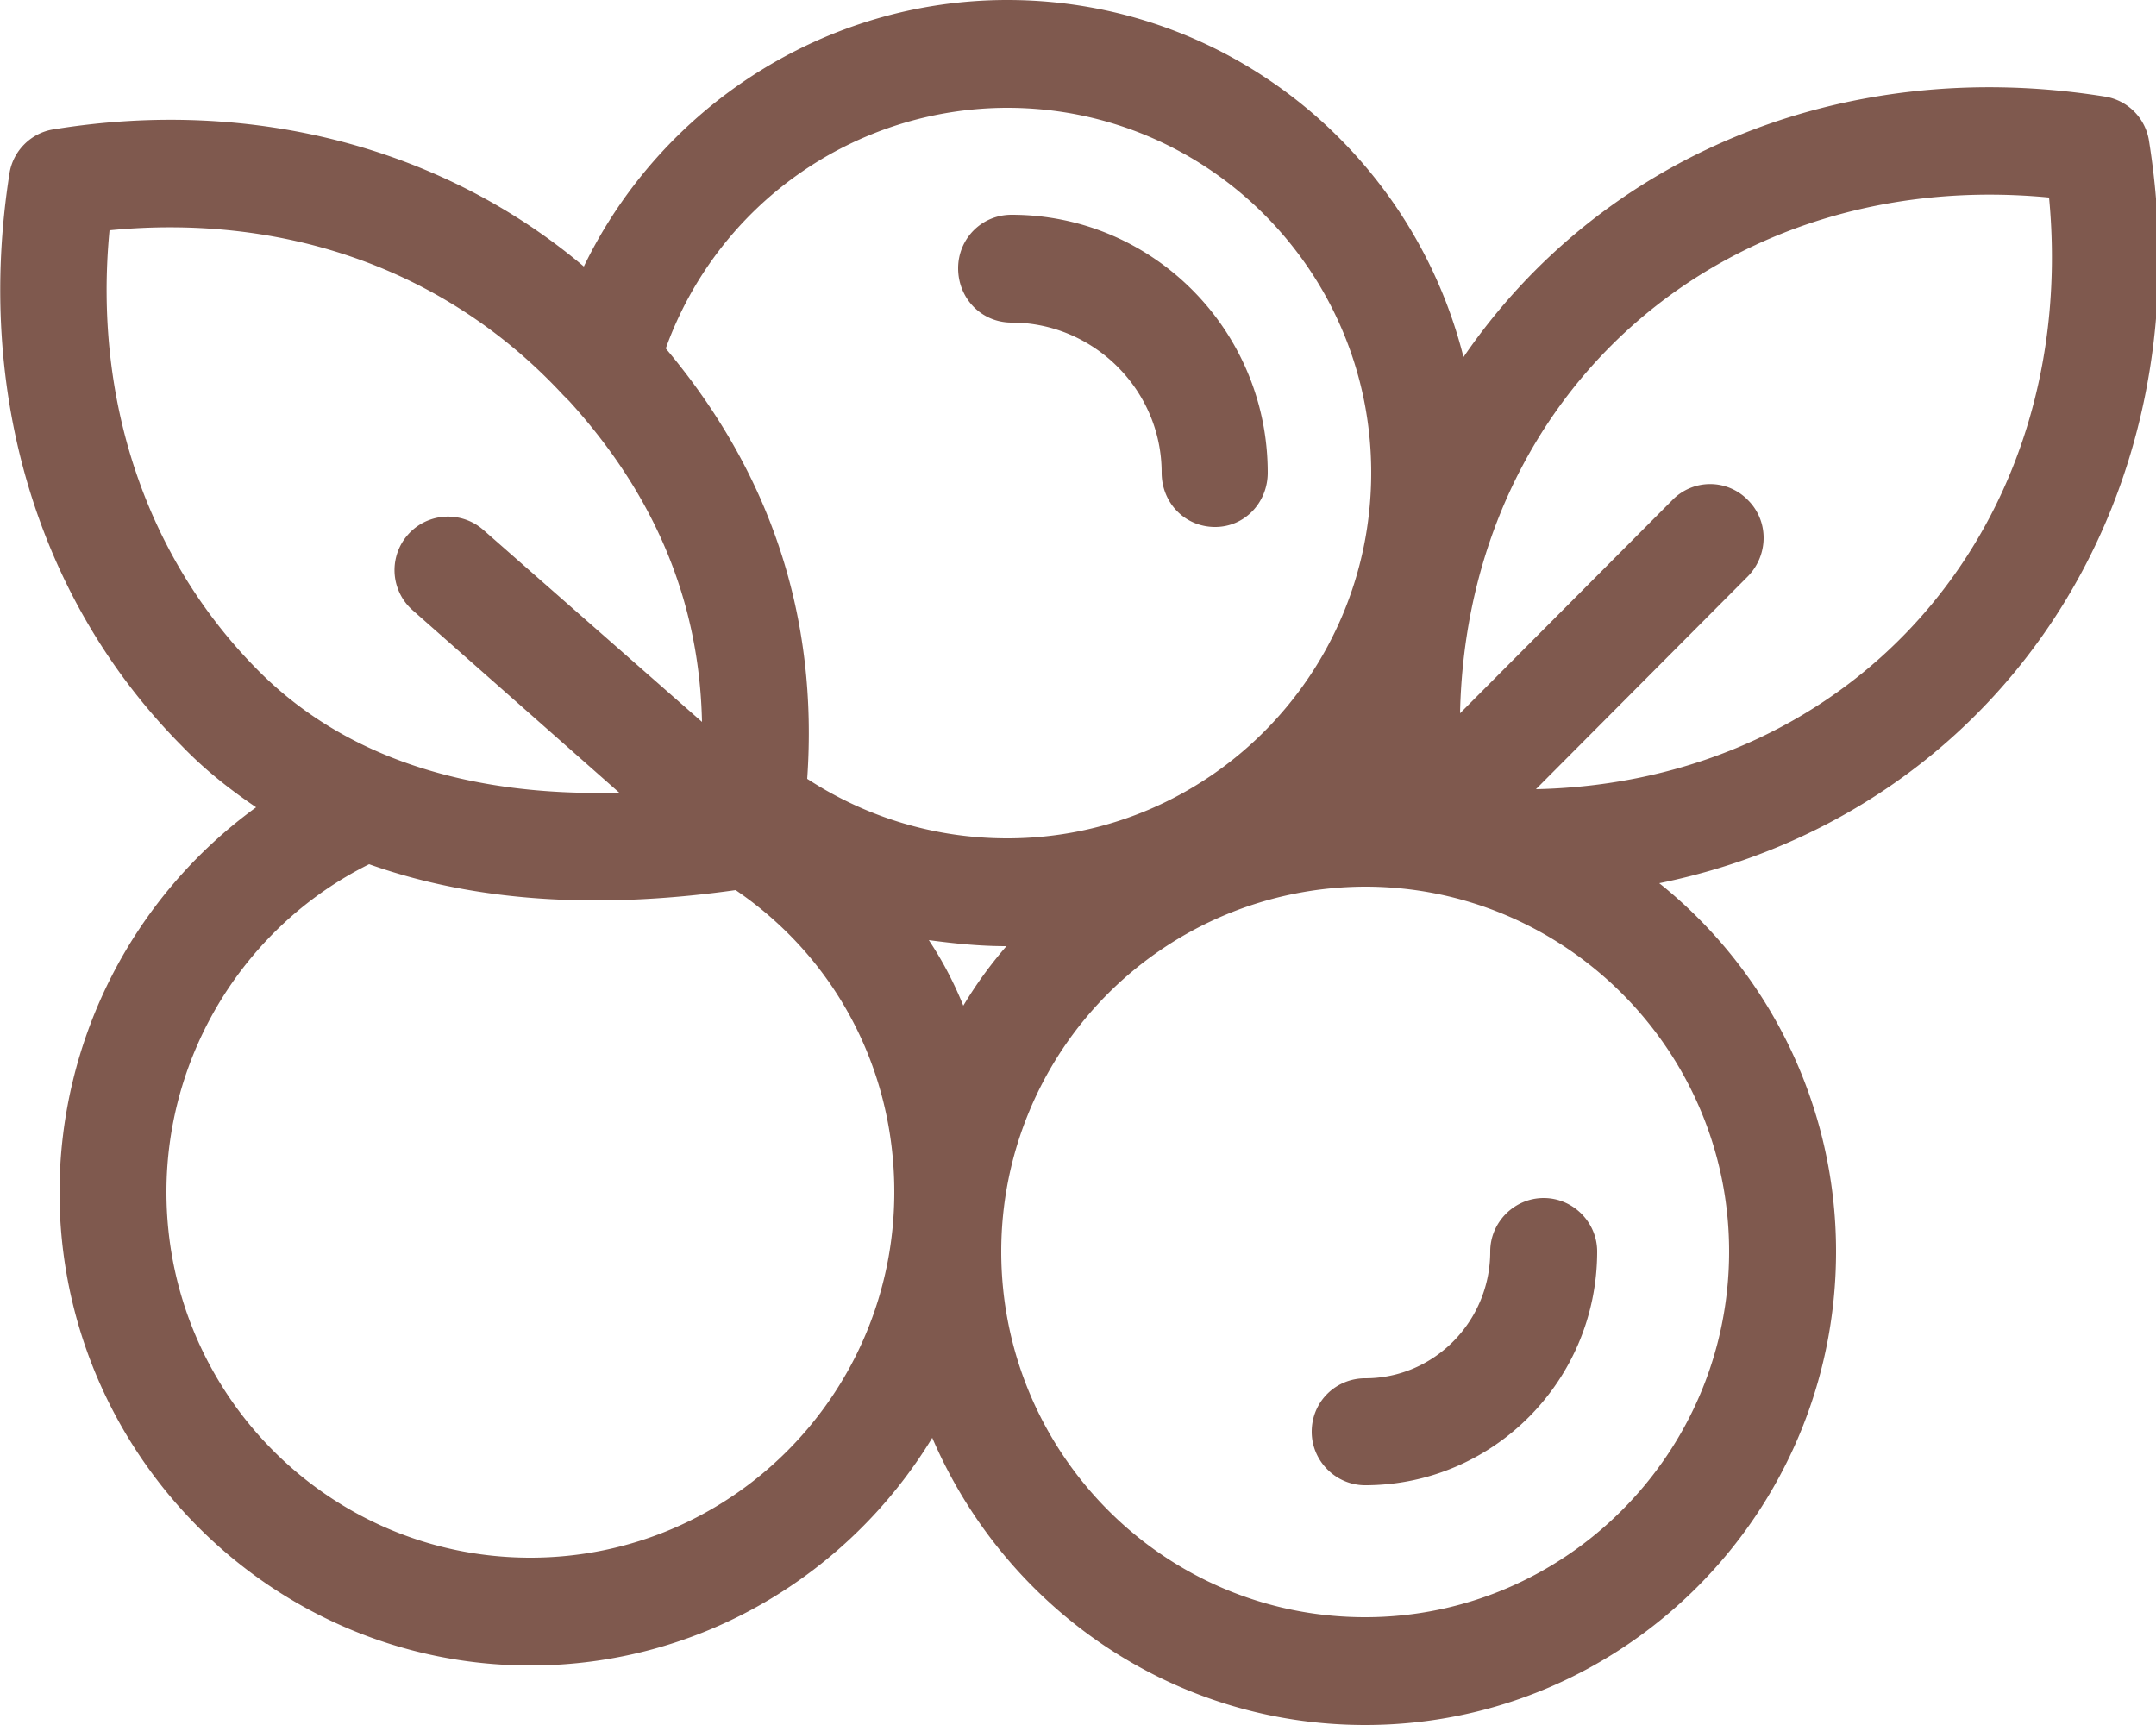 <svg xmlns="http://www.w3.org/2000/svg" width="25" height="20"><style/><g id="сорт"><g id="2"><path id="Фигура 21" d="M17.9 13.89c-.34 0-.62.28-.62.62 0 .81-.65 1.47-1.45 1.47-.34 0-.62.27-.62.62 0 .34.28.62.62.62 1.48 0 2.69-1.21 2.69-2.71 0-.34-.28-.62-.62-.62zm6.51-12.77c-3.06-.49-5.86.71-7.44 3.02C16.37 1.76 14.23 0 11.68 0 9.57 0 7.67 1.23 6.77 3.09 5.16 1.73 2.95 1.12.62 1.5c-.26.04-.47.25-.51.51-.4 2.54.33 4.96 2 6.64.26.27.55.5.86.71a5.523 5.523 0 00-2.28 4.46c0 3.02 2.45 5.49 5.46 5.49 1.97 0 3.7-1.06 4.66-2.64.84 1.96 2.77 3.33 5.02 3.33 3.01 0 5.46-2.46 5.46-5.49 0-1.72-.8-3.27-2.05-4.27 3.87-.79 6.35-4.38 5.68-8.6a.615.615 0 00-.51-.52zm-12.73.13c2.33 0 4.22 1.9 4.22 4.23 0 2.34-1.89 4.24-4.22 4.24-.83 0-1.63-.24-2.32-.69.13-1.87-.42-3.54-1.64-4.99a4.213 4.213 0 013.96-2.79zm-.01 9.72c-.19.22-.35.44-.5.69-.11-.27-.24-.52-.4-.76.3.04.59.07.9.07zm-10.4-8.3c1.95-.19 3.86.4 5.26 1.91l.07.07c1 1.1 1.51 2.33 1.54 3.72L5.6 6.14a.62.62 0 00-.81.94l2.39 2.11c-1.79.05-3.21-.43-4.19-1.42-1.29-1.3-1.91-3.13-1.72-5.1zm4.88 15.39c-2.33 0-4.22-1.9-4.22-4.24 0-1.61.92-3.09 2.35-3.8 1.35.48 2.83.5 4.25.3 1.16.79 1.84 2.08 1.84 3.5 0 2.34-1.89 4.24-4.22 4.24zm13.9-3.55c0 2.34-1.9 4.24-4.22 4.24-2.33 0-4.22-1.9-4.22-4.24a4.23 4.23 0 014.22-4.23c2.32 0 4.22 1.9 4.22 4.23zm-2.24-5.36l2.46-2.47c.24-.25.24-.64 0-.88a.61.61 0 00-.88 0l-2.46 2.47c.08-3.73 3.06-6.34 6.83-5.98.36 3.81-2.26 6.78-5.95 6.86zm-6.08-5.41c.95 0 1.74.78 1.74 1.74 0 .35.27.63.62.63.34 0 .61-.28.61-.63 0-1.65-1.33-2.99-2.97-2.99-.35 0-.62.28-.62.62 0 .35.27.63.62.63z" fill="#7f594e"/></g></g></svg>